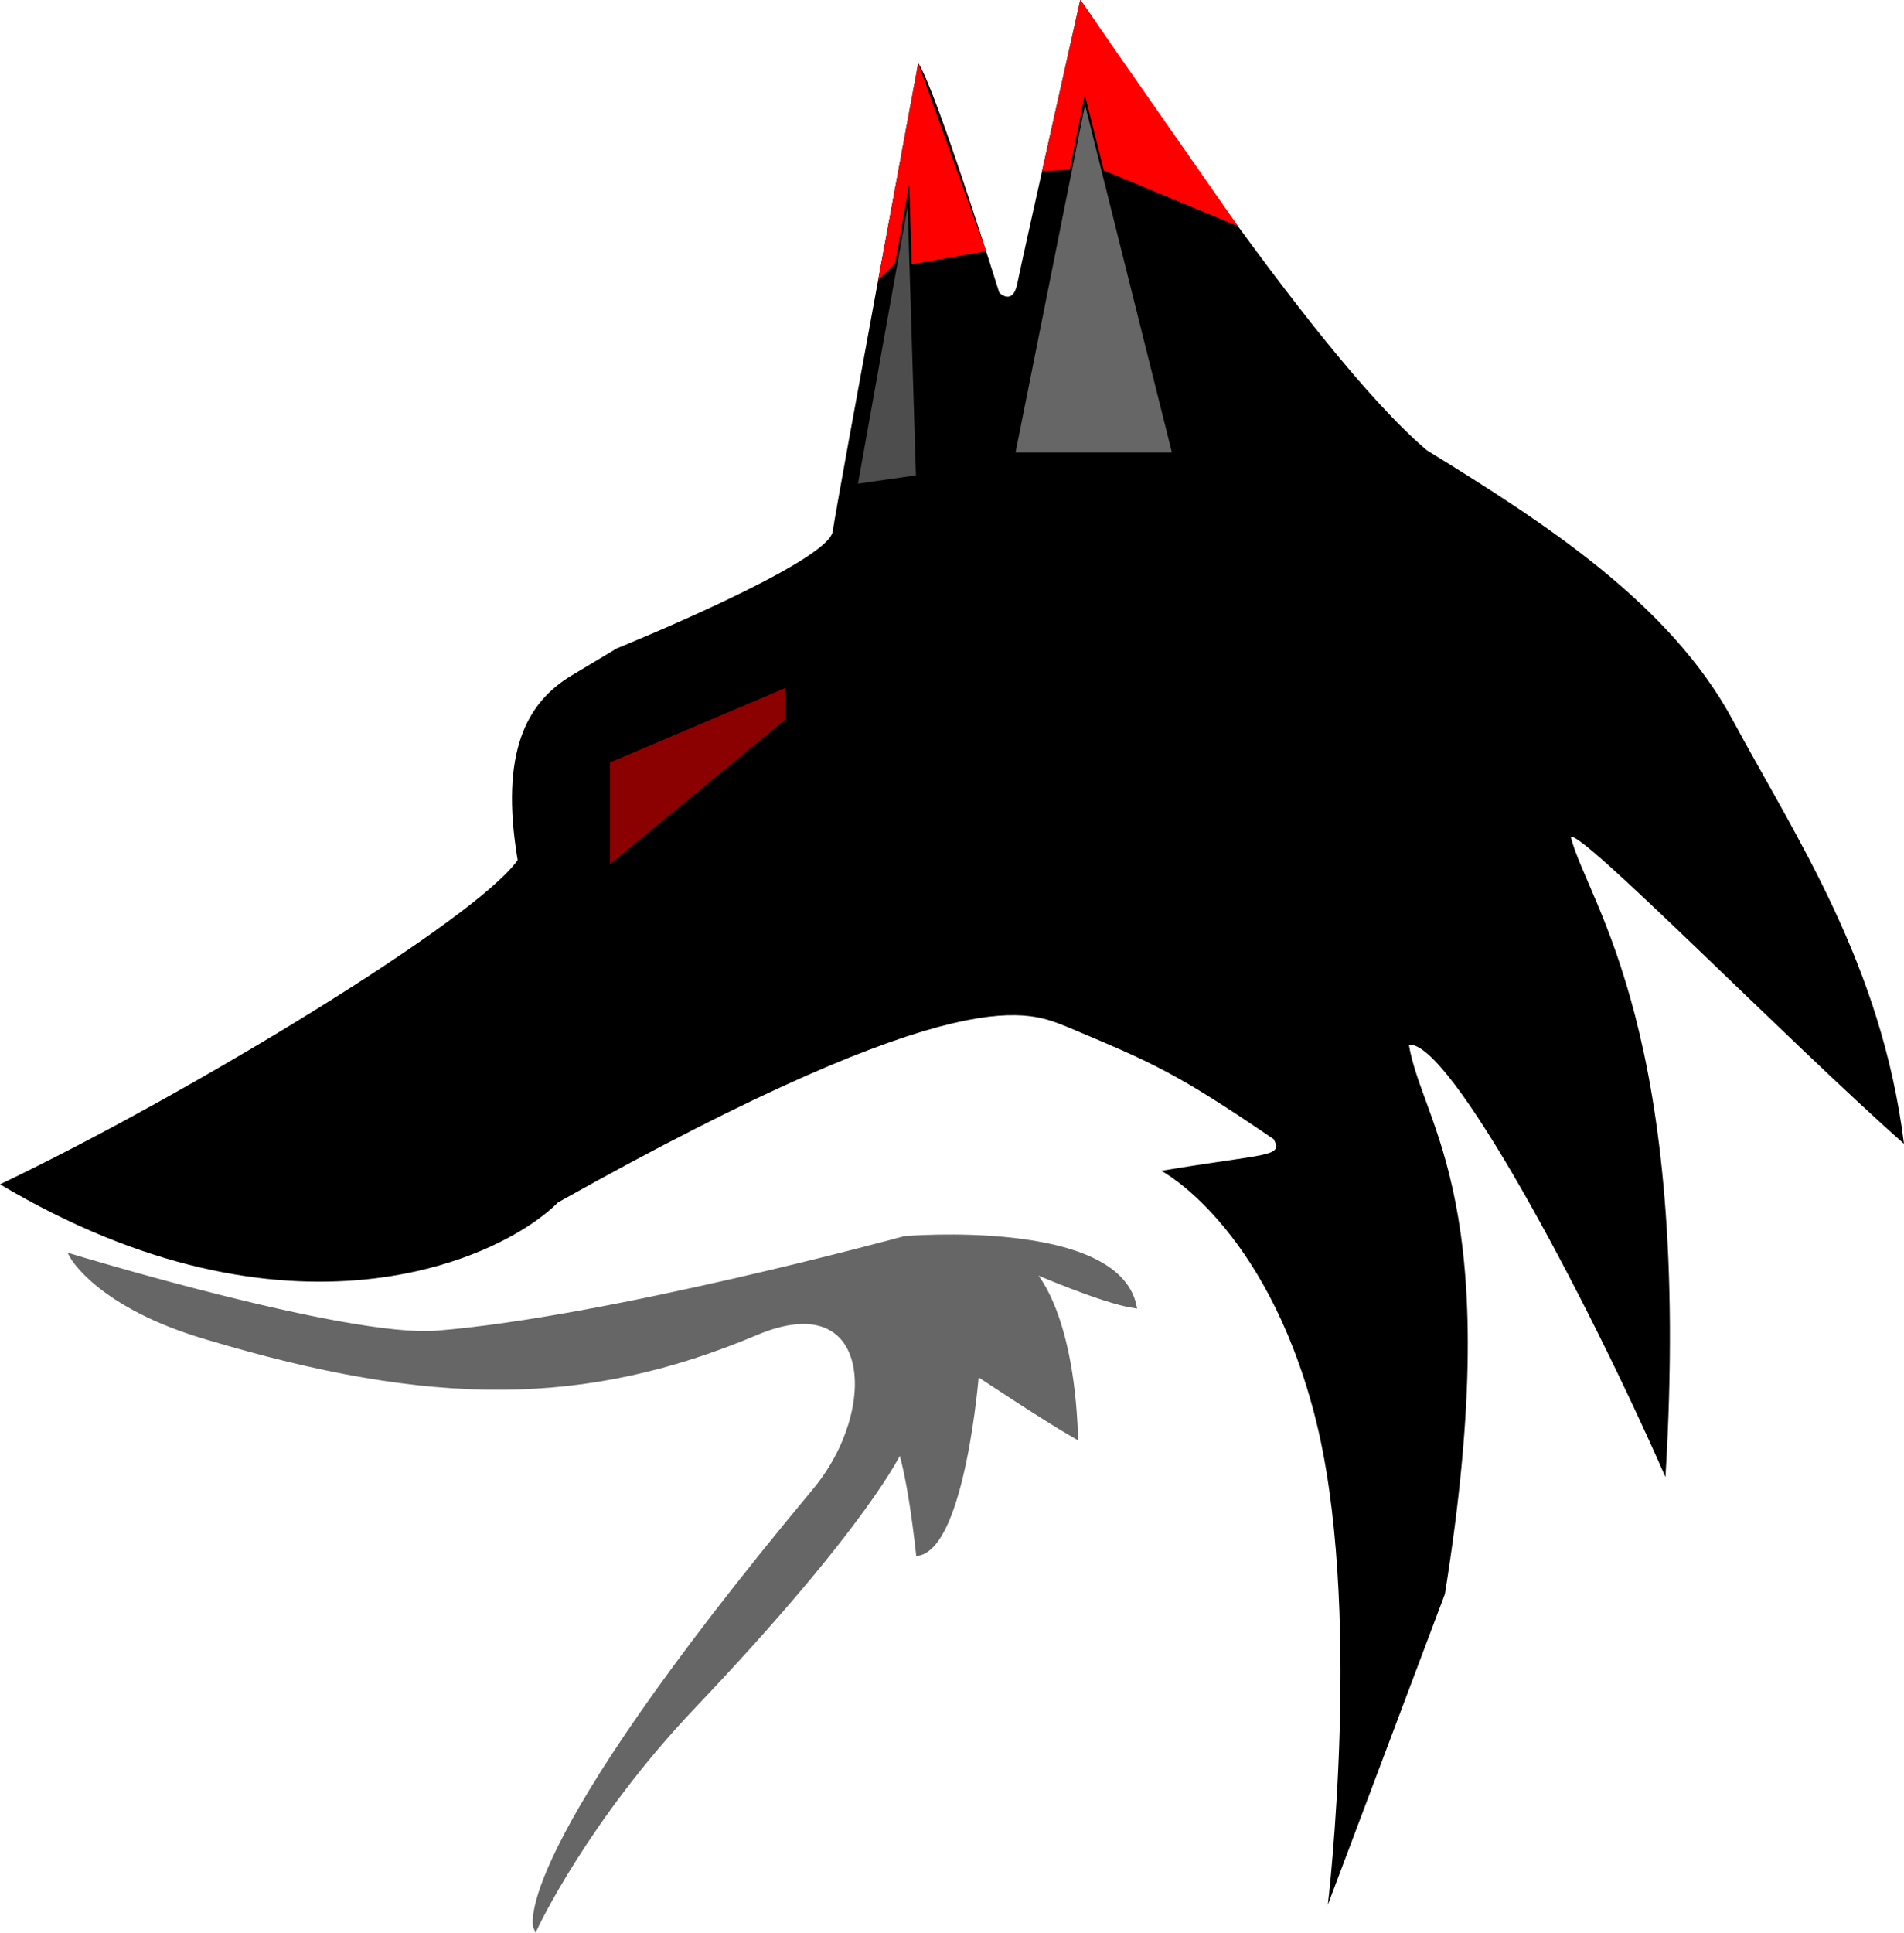 <svg id="Слой_1" data-name="Слой 1" xmlns="http://www.w3.org/2000/svg" viewBox="0 0 423 429.24"><defs><style>.cls-1,.cls-4{fill:#666;}.cls-1,.cls-2,.cls-3,.cls-6{stroke:#000;}.cls-1,.cls-2,.cls-3,.cls-4,.cls-6{stroke-miterlimit:10;}.cls-2{fill:#4d4d4d;}.cls-3{fill:#8b0000;}.cls-4{stroke:#666;}.cls-5,.cls-6{fill:red;}</style></defs><path d="M181.5,181.5s47-19,48-26,19-104,19-104c4,6,18,51,18,51s3,3,4-2,14-63,14-63c4,5,51,78,77,100,26,16,54,34,68,60s33,54,38,94c-26-23-73-71-74-68,4,15,27,43,21,142-18-41-48-97-57-96,3,18,22,35,8,122l-26,69s8-67-3-109-34-54-34-54c24-4,27-3,25-7-22-15-27-17-46-25-8-3-22-12-113,39-13,13-60,34-124-4,42-20,106-59,115-72-4-24,2-35,12-41Z" transform="translate(-44.5 -37.5)"/><polygon class="cls-1" points="225 101 261 101 241 21 225 101"/><polygon class="cls-2" points="190 108 204 106 202 41 190 108"/><polygon class="cls-3" points="135 193 175 160 175 152 135 169 135 193"/><path class="cls-4" d="M163.5,465.5s-6.2-15.16,62-97c15-18,13.08-46-13-35-38,16-72,16-122,1-24-7-30-18-30-18s61,18.58,81,17c38-3,104-21,104-21s47-4,51,15c-7-1-23-8-23-8s9,8,10,37c-7-4-22-14-22-14s-3,38-13,40c-2-18-4-23-4-23s-7,16-46,57C174.78,441.43,163.5,465.5,163.5,465.5Z" transform="translate(-44.5 -37.5)"/><polygon class="cls-5" points="248 39 275.03 50.23 240 0 231.51 37.99 237.66 37.71 241 21 245.22 37.87 248 39"/><polygon class="cls-5" points="202.54 58.67 219.08 55.79 204 14 195.08 62.26 198.86 58.54 202 41 202.54 58.67"/><path class="cls-6" d="M178.5,67.5" transform="translate(-44.5 -37.5)"/></svg>